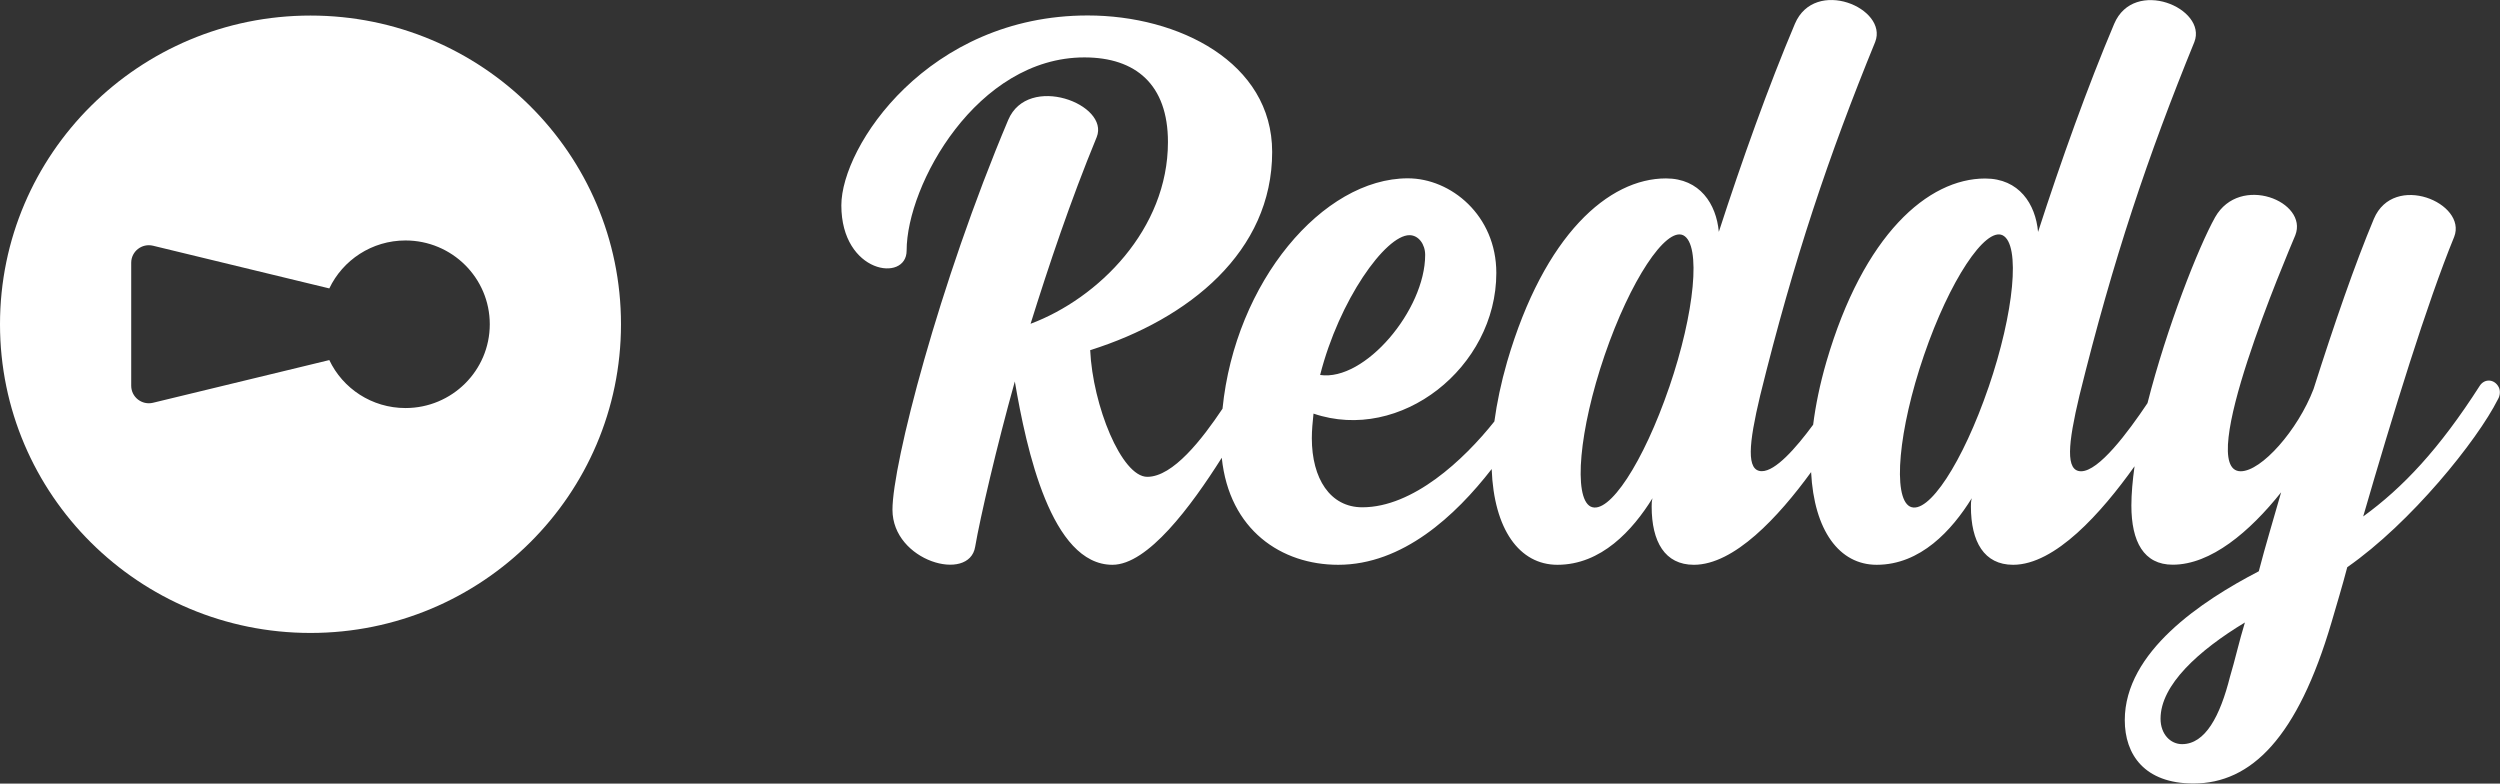 <svg xmlns="http://www.w3.org/2000/svg" width="134" height="42" viewBox="0 0 134 42" fill="none"><rect x="0" y="0" width="134" height="42" fill="#333333" stroke="none"/><g clip-path="url(#clip0_779_507)"><path d="M133.935 20.759C133.715 20.317 133.181 20.273 132.917 20.675C130.745 24.069 128.793 26.139 126.667 27.682C128.264 22.174 130.081 16.268 131.544 12.695C132.253 10.888 128.309 9.216 127.241 11.727C126.223 14.154 125.114 17.37 124.006 20.854C123.163 23.057 121.216 25.26 120.103 25.26C117.622 25.26 122.588 13.667 123.028 12.61C123.737 10.804 120.058 9.305 118.73 11.643C117.841 13.231 116.139 17.543 115.106 21.608C114.043 23.196 112.495 25.26 111.547 25.26C110.703 25.26 110.838 23.806 111.457 21.206C113.274 13.846 115.136 8.337 117.617 2.253C118.325 0.442 114.382 -1.231 113.319 1.28C111.901 4.63 110.478 8.6 109.24 12.432C109.106 10.933 108.222 9.568 106.405 9.568C103.345 9.568 99.886 12.566 97.894 19.394C97.545 20.6 97.315 21.727 97.185 22.764C96.242 24.044 95.163 25.255 94.435 25.255C93.591 25.255 93.726 23.801 94.345 21.201C96.162 13.841 98.024 8.332 100.51 2.248C101.219 0.437 97.275 -1.236 96.207 1.275C94.789 4.625 93.371 8.595 92.129 12.427C91.994 10.928 91.11 9.563 89.293 9.563C86.233 9.563 82.779 12.561 80.782 19.389C80.453 20.531 80.233 21.598 80.098 22.59C78.451 24.66 75.735 27.191 73.02 27.191C71.293 27.191 70.314 25.648 70.314 23.489C70.314 23.047 70.359 22.605 70.404 22.169C75.061 23.757 80.203 19.697 80.203 14.63C80.203 11.543 77.767 9.558 75.461 9.558C70.908 9.558 66.206 15.107 65.527 21.906C64.439 23.533 62.877 25.558 61.494 25.558C60.111 25.558 58.569 21.722 58.434 18.769C63.755 17.092 68.188 13.479 68.188 8.144C68.188 3.34 63.176 0.829 58.304 0.829C49.748 0.829 45.096 7.836 45.096 11.007C45.096 14.665 48.595 15.151 48.595 13.434C48.595 9.906 52.364 3.077 58.124 3.077C60.875 3.077 62.602 4.531 62.602 7.613C62.602 12.288 58.878 15.99 55.239 17.355C56.217 14.228 57.366 10.789 58.783 7.35C59.492 5.588 55.104 3.916 54.041 6.427C50.317 15.241 47.836 24.893 47.836 27.32C47.836 30.094 51.959 31.241 52.269 29.305C52.533 27.762 53.422 23.925 54.395 20.447C55.019 24.104 56.347 30.273 59.627 30.273C61.519 30.273 63.835 27.151 65.487 24.536C65.887 28.417 68.692 30.273 71.727 30.273C75.186 30.273 78.007 27.648 79.954 25.141C80.073 28.367 81.436 30.273 83.478 30.273C85.829 30.273 87.511 28.422 88.574 26.705C88.529 26.883 88.529 27.012 88.529 27.146C88.529 29.042 89.238 30.273 90.791 30.273C92.952 30.273 95.318 27.717 97.075 25.305C97.235 28.432 98.583 30.273 100.59 30.273C102.941 30.273 104.623 28.422 105.686 26.705C105.641 26.883 105.641 27.012 105.641 27.146C105.641 29.042 106.35 30.273 107.903 30.273C110.154 30.273 112.63 27.494 114.412 24.992C114.307 25.752 114.242 26.461 114.242 27.097C114.242 29.037 114.906 30.268 116.459 30.268C118.5 30.268 120.582 28.506 122.269 26.387C121.87 27.796 121.425 29.25 121.071 30.62C118.011 32.208 113.888 34.938 113.888 38.6C113.888 40.452 114.951 41.995 117.567 41.995C120.672 41.995 123.153 39.528 124.97 33.355C125.239 32.427 125.549 31.414 125.813 30.402C129.228 28.025 132.777 23.613 133.885 21.409C134.02 21.186 134.02 20.923 133.93 20.749L133.935 20.759ZM75.546 12.605C76.035 12.605 76.389 13.092 76.389 13.662C76.389 16.615 73.155 20.451 70.759 20.099C71.777 16.089 74.263 12.605 75.546 12.605ZM89.468 20.759C88.095 24.769 86.233 27.638 85.255 27.151C84.326 26.665 84.636 23.052 86.008 19.042C87.381 15.032 89.288 12.164 90.222 12.61C91.195 13.097 90.841 16.754 89.468 20.764V20.759ZM106.585 20.759C105.212 24.769 103.35 27.638 102.372 27.151C101.438 26.665 101.748 23.052 103.125 19.042C104.498 15.032 106.41 12.164 107.339 12.61C108.312 13.097 107.958 16.754 106.585 20.764V20.759ZM119.528 36.273C118.994 38.392 118.201 39.886 116.958 39.886C116.339 39.886 115.805 39.355 115.805 38.521C115.805 36.715 117.846 34.863 120.327 33.365C120.018 34.377 119.793 35.394 119.528 36.273Z" fill="white"></path><path d="M16.643 0.834C7.453 0.834 0 8.243 0 17.38C0 26.516 7.453 33.926 16.643 33.926C25.833 33.926 33.285 26.516 33.285 17.38C33.285 8.243 25.838 0.834 16.643 0.834ZM21.734 21.871C19.927 21.871 18.37 20.819 17.651 19.3L16.298 19.628L8.202 21.588C7.608 21.732 7.033 21.286 7.033 20.675V14.085C7.033 13.474 7.608 13.027 8.202 13.171L16.298 15.132L17.651 15.459C18.375 13.941 19.932 12.889 21.734 12.889C24.23 12.889 26.252 14.899 26.252 17.38C26.252 19.861 24.23 21.871 21.734 21.871Z" fill="white"></path></g><defs><clipPath id="clip0_779_507"><rect width="134" height="42" fill="white"></rect></clipPath></defs></svg>